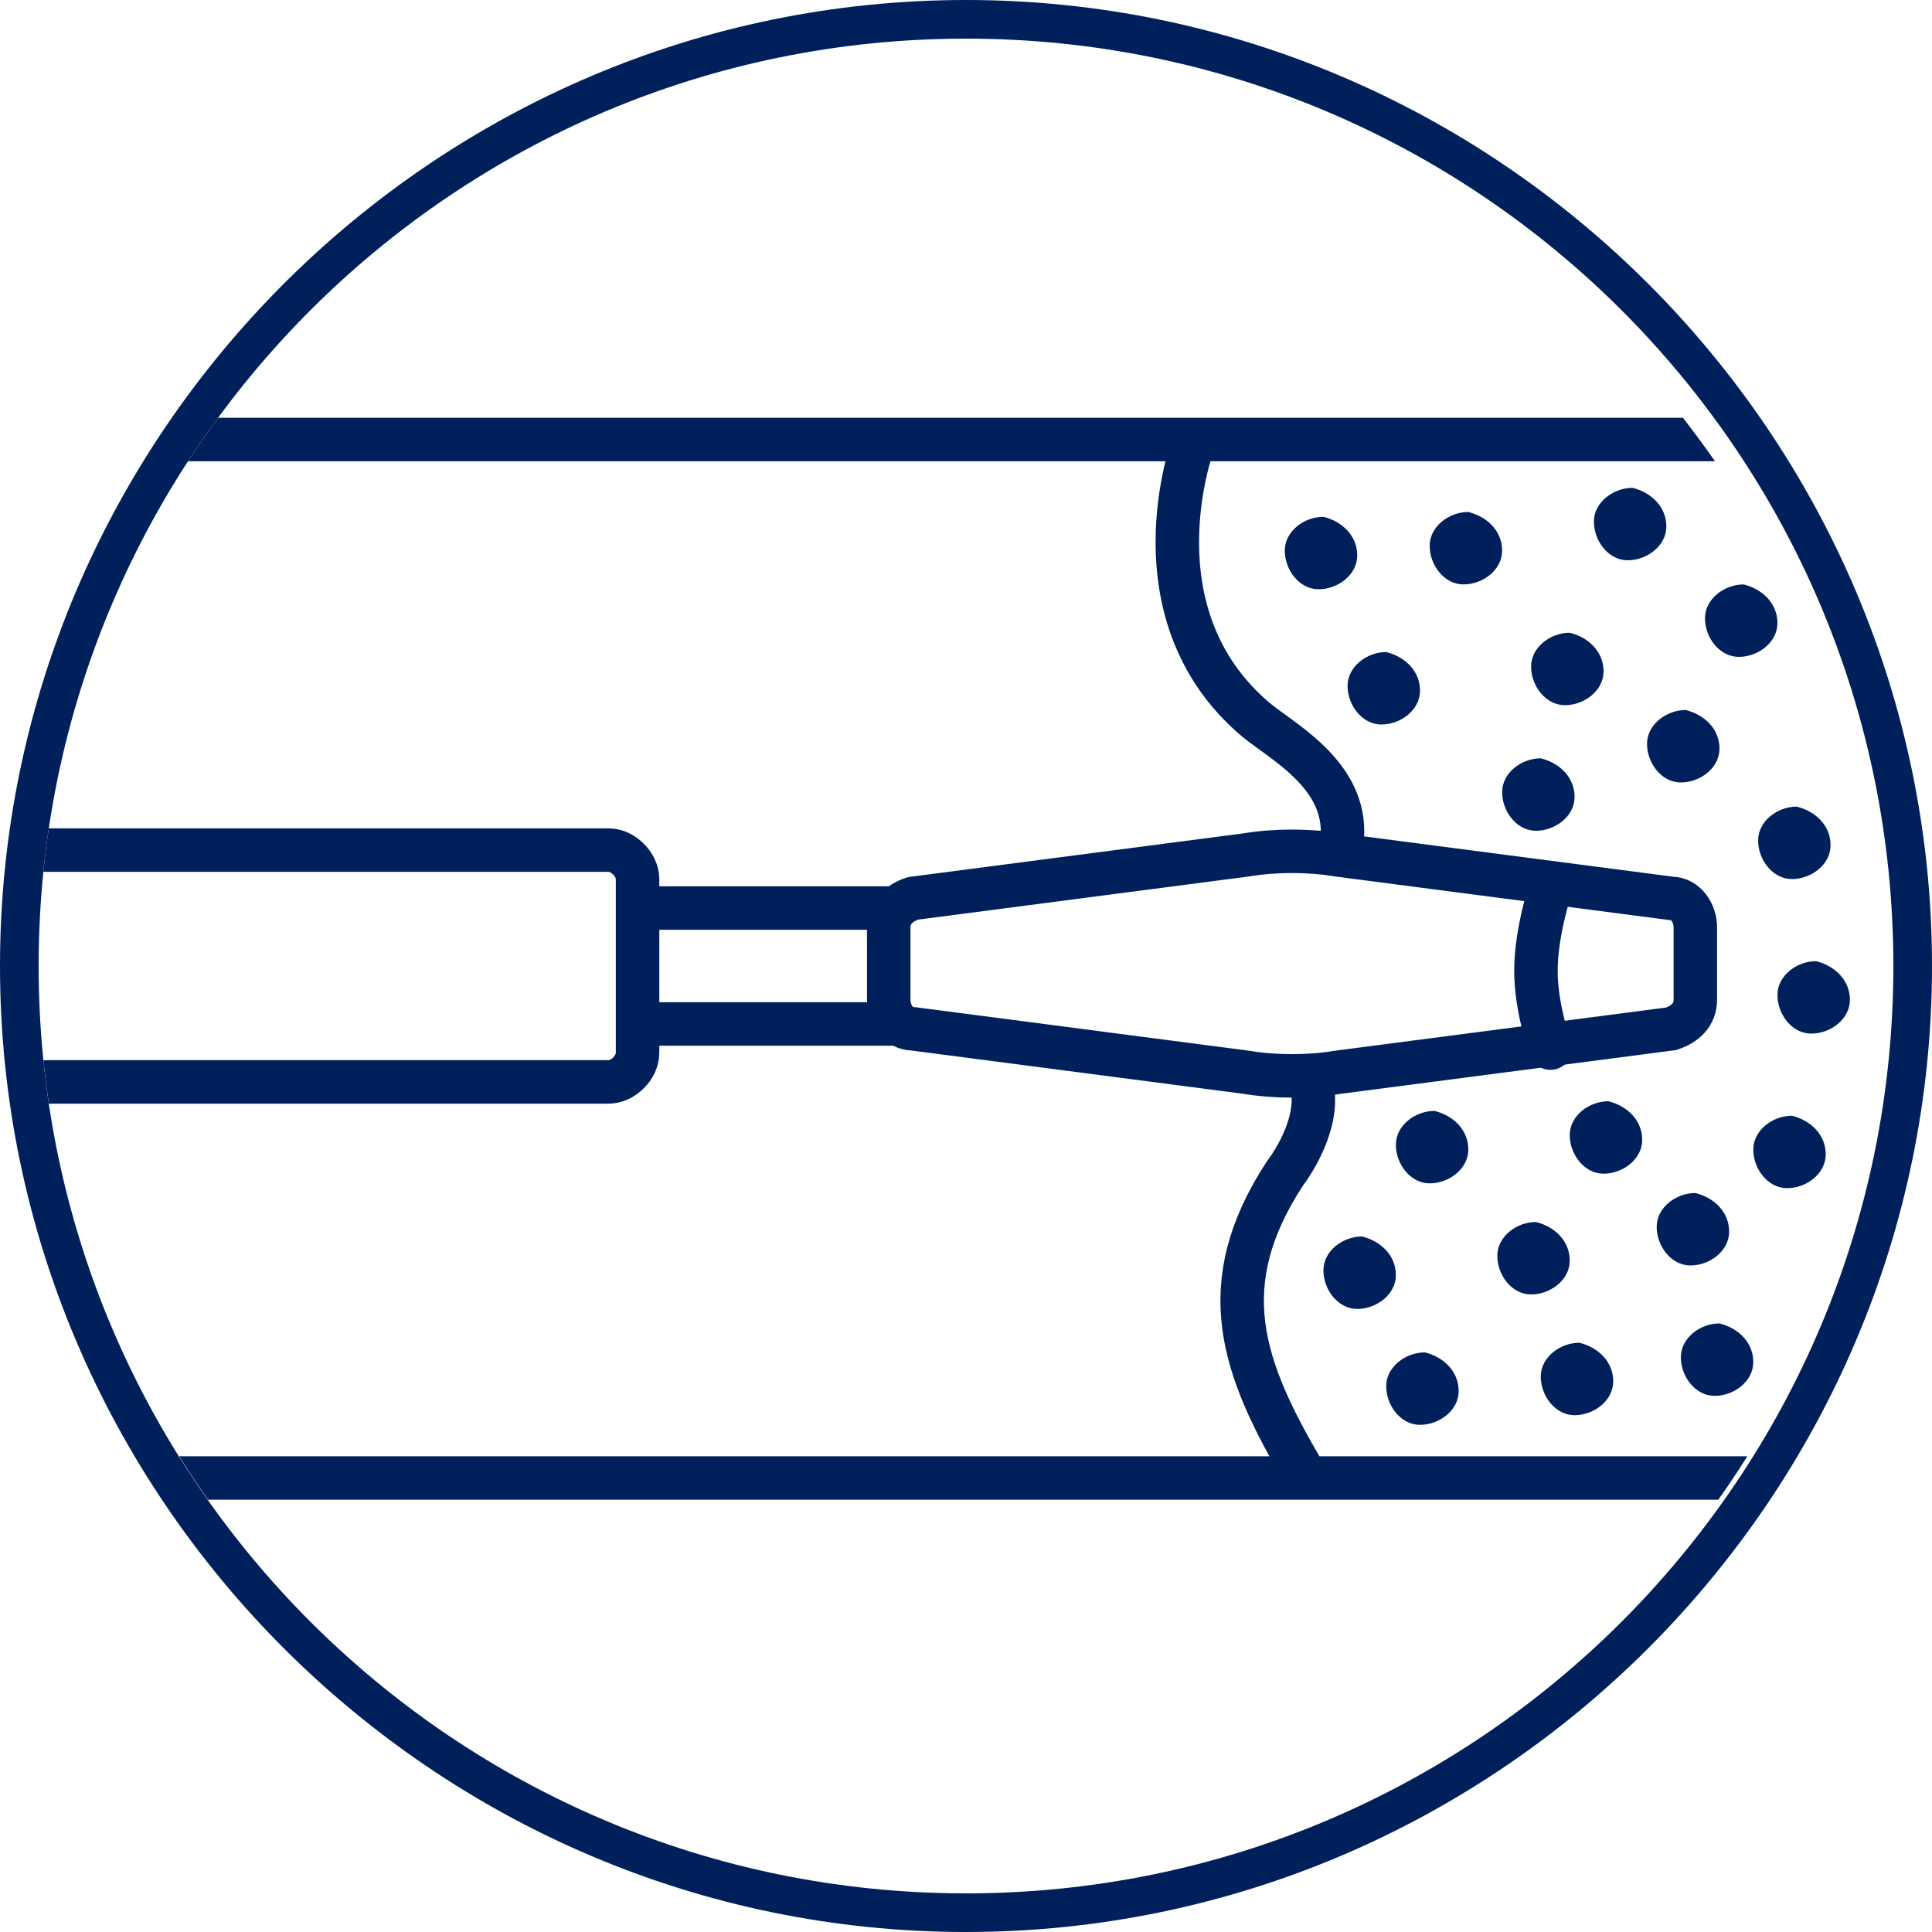 <svg xmlns="http://www.w3.org/2000/svg" xmlns:xlink="http://www.w3.org/1999/xlink" id="Ebene_1" viewBox="0 0 40 40"><defs><style>      .st0, .st1, .st2 {        fill: none;      }      .st0, .st2 {        stroke: #00205b;        stroke-miterlimit: 10;        stroke-width: .9px;      }      .st3 {        fill: #00205b;      }      .st2 {        stroke-linecap: round;      }      .st4 {        clip-path: url(#clippath);      }    </style><clipPath id="clippath"><path class="st1" d="M.8,20c0,8.9,6.1,16.4,14.2,18.5h9.9c8.2-2.2,14.2-9.7,14.2-18.5S30.6.8,20,.8.8,9.4.8,20"></path></clipPath></defs><path class="st3" d="M20,0C9,0,0,9,0,20s9,20,20,20,20-9,20-20S31,0,20,0M20,39.2C9.4,39.2.8,30.6.8,20S9.4.8,20,.8s19.2,8.6,19.2,19.2-8.6,19.2-19.2,19.2"></path><g class="st4"><path class="st3" d="M35.6,15.5s0,0,0,0c0-.4-.3-.7-.7-.8-.4,0-.8.3-.8.7,0,.4.3.8.7.8.4,0,.8-.3.8-.7"></path><path class="st3" d="M29.4,14.3s0,0,0,0c0-.4-.3-.7-.7-.8-.4,0-.8.3-.8.7,0,.4.3.8.7.8.4,0,.8-.3.8-.7"></path><path class="st3" d="M36.8,12.9s0,0,0,0c0-.4-.3-.7-.7-.8-.4,0-.8.3-.8.7,0,.4.3.8.7.8.4,0,.8-.3.8-.7"></path><path class="st3" d="M34.5,10.9s0,0,0,0c0-.4-.3-.7-.7-.8-.4,0-.8.3-.8.7,0,.4.3.8.7.8.4,0,.8-.3.8-.7"></path><path class="st3" d="M31.1,11.4s0,0,0,0c0-.4-.3-.7-.7-.8-.4,0-.8.3-.8.7,0,.4.3.8.7.8.4,0,.8-.3.8-.7"></path><path class="st3" d="M28.1,11.5s0,0,0,0c0-.4-.3-.7-.7-.8-.4,0-.8.3-.8.7,0,.4.3.8.7.8.4,0,.8-.3.8-.7"></path><path class="st3" d="M37.9,17.5s0,0,0,0c0-.4-.3-.7-.7-.8-.4,0-.8.3-.8.7,0,.4.3.8.7.8.4,0,.8-.3.8-.7"></path><path class="st3" d="M37.8,23.9s0,0,0,0c0-.4-.3-.7-.7-.8-.4,0-.8.3-.8.7,0,.4.3.8.7.8.4,0,.8-.3.8-.7"></path><path class="st3" d="M35.8,25.5s0,0,0,0c0-.4-.3-.7-.7-.8-.4,0-.8.3-.8.7,0,.4.3.8.7.8.4,0,.8-.3.8-.7"></path><path class="st3" d="M38.3,20.7s0,0,0,0c0-.4-.3-.7-.7-.8-.4,0-.8.3-.8.7,0,.4.3.8.7.8.4,0,.8-.3.8-.7"></path><path class="st3" d="M32.5,26.1s0,0,0,0c0-.4-.3-.7-.7-.8-.4,0-.8.3-.8.7,0,.4.3.8.7.8.4,0,.8-.3.8-.7"></path><path class="st3" d="M30.4,23.8s0,0,0,0c0-.4-.3-.7-.7-.8-.4,0-.8.3-.8.7,0,.4.3.8.7.8.4,0,.8-.3.8-.7"></path><path class="st3" d="M34,23.6s0,0,0,0c0-.4-.3-.7-.7-.8-.4,0-.8.3-.8.7,0,.4.3.8.7.8.4,0,.8-.3.8-.7"></path><path class="st3" d="M28.9,26.4s0,0,0,0c0-.4-.3-.7-.7-.8-.4,0-.8.3-.8.7,0,.4.3.8.7.8.4,0,.8-.3.8-.7"></path><path class="st3" d="M30.2,28.8s0,0,0,0c0-.4-.3-.7-.7-.8-.4,0-.8.3-.8.7,0,.4.3.8.7.8.4,0,.8-.3.8-.7"></path><path class="st3" d="M36.3,28.2s0,0,0,0c0-.4-.3-.7-.7-.8-.4,0-.8.3-.8.7,0,.4.3.8.7.8.4,0,.8-.3.8-.7"></path><path class="st3" d="M33.4,28.6s0,0,0,0c0-.4-.3-.7-.7-.8-.4,0-.8.3-.8.7,0,.4.3.8.7.8.4,0,.8-.3.8-.7"></path><path class="st3" d="M32.6,16.5s0,0,0,0c0-.4-.3-.7-.7-.8-.4,0-.8.3-.8.7,0,.4.3.8.7.8.4,0,.8-.3.8-.7"></path><path class="st3" d="M33.2,13.9s0,0,0,0c0-.4-.3-.7-.7-.8-.4,0-.8.3-.8.7,0,.4.3.8.7.8.4,0,.8-.3.8-.7"></path><path class="st0" d="M24.7,9.2s-1.3,3.5,1.3,5.7c.6.5,2.2,1.3,1.7,2.9M27,30.5c-1.3-2.2-1.9-3.9-.4-6.2.3-.4.8-1.3.5-2M.8,30.6h37.7M.8,9.1h37.7"></path><path class="st2" d="M34.6,21.3l-6.9.9c-.6.1-1.3.1-1.9,0l-6.9-.9c-.3,0-.5-.3-.5-.6v-1.5c0-.3.2-.5.5-.6l6.9-.9c.6-.1,1.3-.1,1.9,0l6.9.9c.3,0,.5.3.5.6v1.5c0,.3-.2.5-.5.6Z"></path><path class="st2" d="M13.2,18.8h5.2M18.5,21.2h-5.2M32.1,18.4s-.3.9-.3,1.7.3,1.6.3,1.6M12.6,22.4H-6.9c-.3,0-.6-.3-.6-.6v-3.6c0-.3.3-.6.6-.6H12.6c.3,0,.6.3.6.6v3.6c0,.3-.3.6-.6.6Z"></path></g></svg>